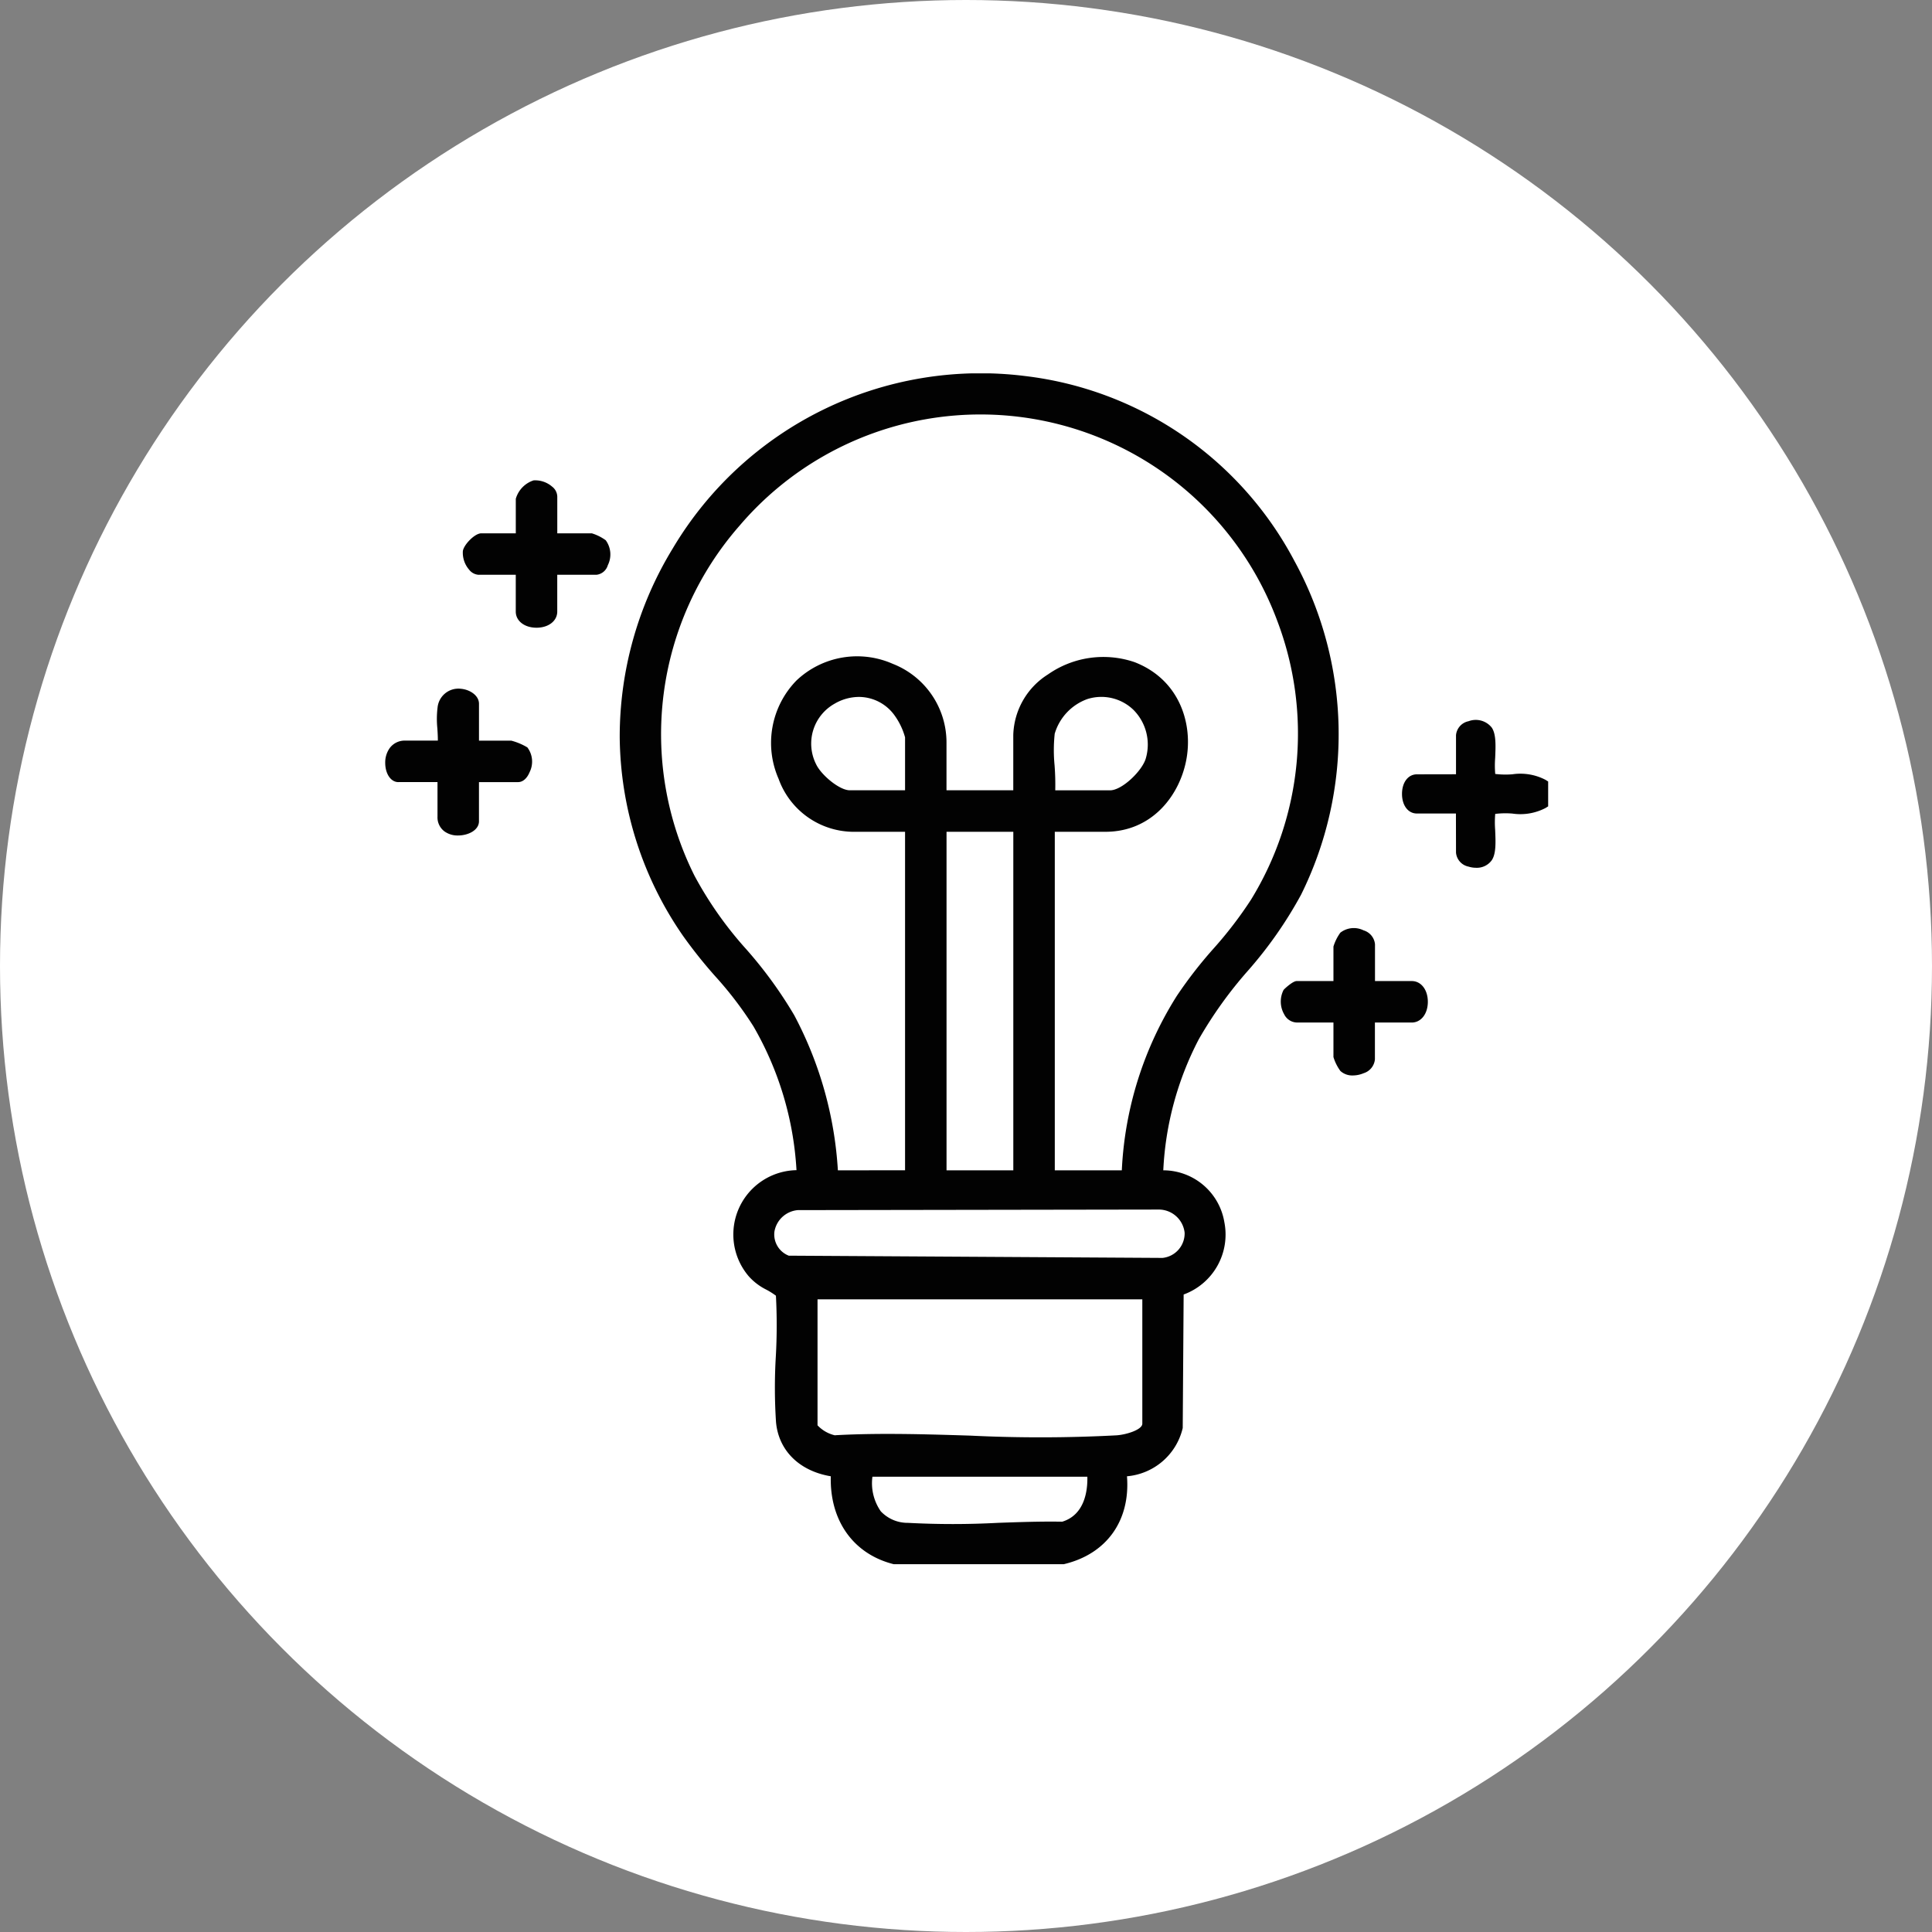 <svg xmlns="http://www.w3.org/2000/svg" xmlns:xlink="http://www.w3.org/1999/xlink" id="Group_307195" data-name="Group 307195" width="209.938" height="209.938" viewBox="0 0 209.938 209.938"><rect x="0" y="0" width="209.938" height="209.938" fill="#808080" stroke="none"/><defs><clipPath id="clip-path"><rect id="Rectangle_59634" data-name="Rectangle 59634" width="126.372" height="129.403" fill="none"></rect></clipPath></defs><circle id="Ellipse_15" data-name="Ellipse 15" cx="104.969" cy="104.969" r="104.969" fill="#fff"></circle><g id="Group_307190" data-name="Group 307190" transform="translate(41.859 40.571)"><g id="Group_307183" data-name="Group 307183" clip-path="url(#clip-path)"><path id="Path_71104" data-name="Path 71104" d="M146.494,49.416c-9.625-10.484-28.542-10.5-38.184,0-7.746,8.438-10.683,21.36-5.631,31.953,2.019,4.234,5.165,7.819,7.552,11.857a37.559,37.559,0,0,1,5.176,20.12c1.459-.005,23.987-.139,23.991,0a37.548,37.548,0,0,1,5.176-20.12c2.387-4.038,5.533-7.623,7.552-11.857,5.052-10.593,2.114-23.515-5.632-31.953" transform="translate(-62.252 -25.819)" fill="#fff"></path><path id="Path_71105" data-name="Path 71105" d="M140.689,20.5A38.174,38.174,0,0,0,111.378.292,38.908,38.908,0,0,0,73.069,19.035a39.238,39.238,0,0,0-5.756,20.452A38.437,38.437,0,0,0,74.2,61.134a51.535,51.535,0,0,0,3.475,4.359,39.847,39.847,0,0,1,4.168,5.462,35.168,35.168,0,0,1,4.679,15.628,6.992,6.992,0,0,0-5.177,11.545,6.334,6.334,0,0,0,1.9,1.44,8.144,8.144,0,0,1,1.041.656,60.474,60.474,0,0,1-.012,6.631,57.09,57.09,0,0,0,.022,7.1c.277,3.1,2.539,5.32,5.953,5.892-.127,4.8,2.436,8.431,6.79,9.541l.076.019h18.423l.072-.017c4.624-1.107,7.2-4.735,6.824-9.543a6.82,6.82,0,0,0,6.039-5.171l.018-.072.1-14.509a6.934,6.934,0,0,0,4.426-7.847,6.741,6.741,0,0,0-6.638-5.649,34.251,34.251,0,0,1,3.866-14.255,45.183,45.183,0,0,1,5.281-7.376,45.023,45.023,0,0,0,5.825-8.318,39.277,39.277,0,0,0-.658-36.147M98.606,124.908a4,4,0,0,1-2.925-1.255,5.34,5.34,0,0,1-.908-3.761h23.354c.036,1.417-.237,4.132-2.732,4.89-2.268-.042-4.661.043-6.977.124a91.986,91.986,0,0,1-9.811,0m6.849-9.476c-2.969-.093-6-.187-9-.187-1.914,0-3.816.039-5.681.141l-.084.011a3.762,3.762,0,0,1-1.883-1.086v-13.69H124.1v13.514c0,.638-1.677,1.183-2.786,1.263a156.555,156.555,0,0,1-15.856.035M84.128,93.238a2.82,2.82,0,0,1,2.534-2.313l39.161-.062a2.831,2.831,0,0,1,2.875,2.521,2.677,2.677,0,0,1-2.405,2.734l-40.611-.243a2.474,2.474,0,0,1-1.555-2.637M114.567,42.6a16.836,16.836,0,0,1,.014-3.445,5.722,5.722,0,0,1,3.548-3.763,5.019,5.019,0,0,1,5,1.166,5.342,5.342,0,0,1,1.365,5.227c-.339,1.339-2.576,3.524-3.9,3.524h-5.955a27.081,27.081,0,0,0-.073-2.709m-25.935-.17A4.971,4.971,0,0,1,90.655,35.9a5.278,5.278,0,0,1,2.656-.74,4.785,4.785,0,0,1,3.878,2.022,7.491,7.491,0,0,1,1.13,2.367v5.755H92.313c-1.144,0-3.171-1.716-3.681-2.878M110.082,86.6h-7.256V49.814h7.256Zm11.79,0h-7.282V49.814h5.5c5.058,0,8.06-3.933,8.792-7.83s-.719-8.694-5.613-10.6a10.494,10.494,0,0,0-9.423,1.332,8.045,8.045,0,0,0-3.768,6.583v6.005h-7.256V40.052a9.181,9.181,0,0,0-5.843-8.49A9.581,9.581,0,0,0,86.52,33.373a9.713,9.713,0,0,0-1.942,10.69,8.694,8.694,0,0,0,7.985,5.751h5.756v36.78l-7.3.008A41.1,41.1,0,0,0,86.273,69.74a46.437,46.437,0,0,0-5.235-7.192,40.576,40.576,0,0,1-5.6-7.96,34.372,34.372,0,0,1,4.9-38.04A34.4,34.4,0,0,1,138.767,26.9,34.477,34.477,0,0,1,135.905,57.2a43.6,43.6,0,0,1-4.086,5.327,47.138,47.138,0,0,0-3.971,5.121,38.876,38.876,0,0,0-5.976,18.96" transform="translate(-41.831 0)" fill="#020202"></path><path id="Path_71106" data-name="Path 71106" d="M307.464,106.011a5.914,5.914,0,0,0-3.6-.6,9.328,9.328,0,0,1-1.859-.037,10.708,10.708,0,0,1-.008-1.734c.058-1.34.113-2.607-.379-3.315a2.221,2.221,0,0,0-2.513-.68,1.7,1.7,0,0,0-1.363,1.518v4.245l-4.253.008c-.951,0-1.615.875-1.615,2.128s.664,2.129,1.615,2.129h4.245l.008,4.254a1.7,1.7,0,0,0,1.363,1.517,2.774,2.774,0,0,0,.823.126,1.991,1.991,0,0,0,1.689-.805c.492-.708.437-1.975.379-3.315a10.7,10.7,0,0,1,.008-1.734,9.3,9.3,0,0,1,1.859-.037,5.916,5.916,0,0,0,3.6-.6l.293-.184v-2.7Z" transform="translate(-181.386 -61.845)" fill="#020202"></path><path id="Path_71107" data-name="Path 71107" d="M266.066,159.493a2.388,2.388,0,0,0-2.528.246,5.056,5.056,0,0,0-.753,1.51V165h-4c-.425,0-1.363.874-1.424.974a2.78,2.78,0,0,0,.066,2.63,1.588,1.588,0,0,0,1.358.9h4v3.753a5.038,5.038,0,0,0,.754,1.512,1.908,1.908,0,0,0,1.351.488,3.064,3.064,0,0,0,1.175-.244,1.747,1.747,0,0,0,1.226-1.506v-4h4c1.015,0,1.751-.948,1.751-2.254S272.311,165,271.3,165h-4v-4a1.746,1.746,0,0,0-1.226-1.506" transform="translate(-159.747 -98.965)" fill="#020202"></path><path id="Path_71108" data-name="Path 71108" d="M24.006,40.941h4v4c0,1.015.948,1.752,2.254,1.752s2.254-.737,2.254-1.752v-4H36.77A1.449,1.449,0,0,0,38.009,39.9a2.612,2.612,0,0,0-.227-2.71,5.047,5.047,0,0,0-1.512-.754H32.517v-4a1.413,1.413,0,0,0-.558-1.072,2.808,2.808,0,0,0-2.019-.681,2.97,2.97,0,0,0-1.931,2v3.753H24.257c-.714,0-1.908,1.248-2,1.931a2.814,2.814,0,0,0,.681,2.019,1.412,1.412,0,0,0,1.072.558" transform="translate(-13.82 -19.054)" fill="#020202"></path><path id="Path_71109" data-name="Path 71109" d="M1.427,100.653H5.681v3.753a1.9,1.9,0,0,0,.75,1.6,2.439,2.439,0,0,0,1.481.448c1.119,0,2.276-.578,2.276-1.547v-4.253h4.253c.514,0,.971-.4,1.254-1.089a2.569,2.569,0,0,0-.248-2.681,6.7,6.7,0,0,0-1.757-.737h-3.5v-4c0-.916-1-1.55-1.966-1.634A2.278,2.278,0,0,0,5.69,92.534a10.209,10.209,0,0,0-.023,2.3c.028.443.056.9.051,1.312H2.178a2.012,2.012,0,0,0-1.7.825A2.7,2.7,0,0,0,0,98.555c0,1.2.614,2.1,1.427,2.1" transform="translate(0 -56.239)" fill="#020202"></path></g></g></svg>
